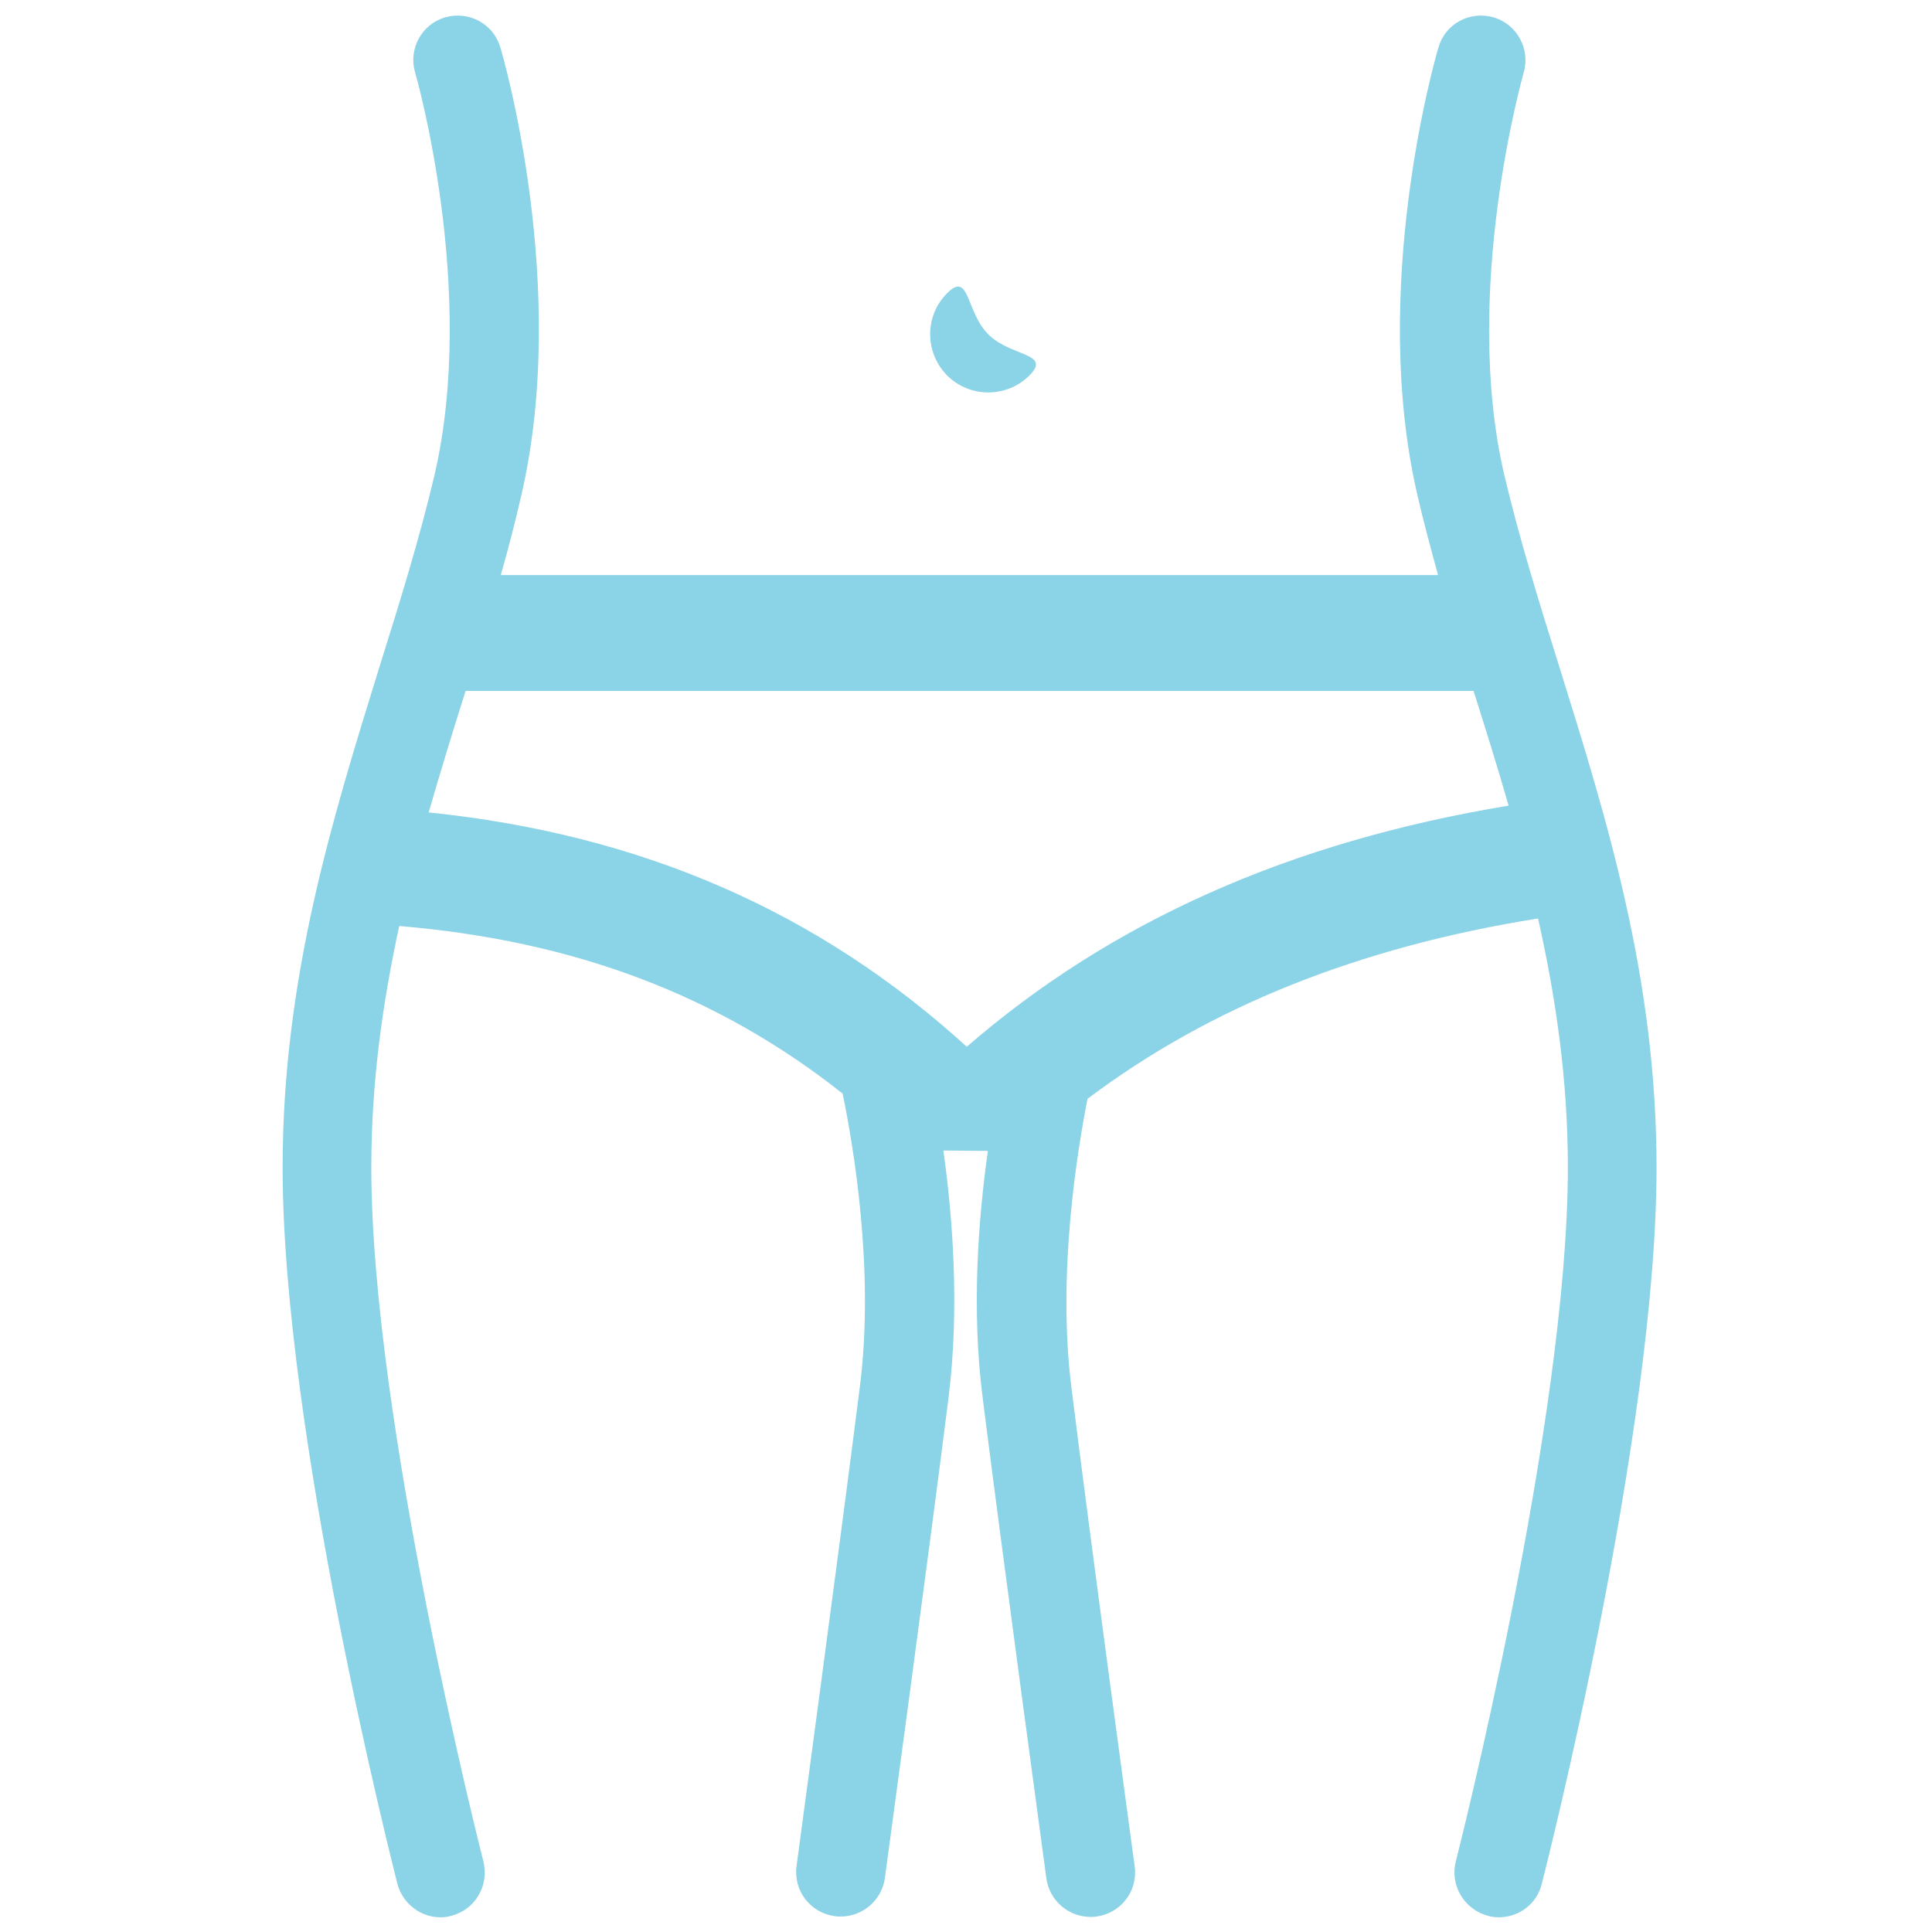 <?xml version="1.0" encoding="UTF-8"?> <svg xmlns="http://www.w3.org/2000/svg" xmlns:xlink="http://www.w3.org/1999/xlink" version="1.1" id="Layer_1" x="0px" y="0px" viewBox="0 0 512 512" style="enable-background:new 0 0 512 512;" xml:space="preserve"> <style type="text/css"> .st0{fill:#8BD3E6;} </style> <g> <path class="st0" d="M413.2,176.6c-5.5-17.5-10.6-34.1-14.5-50.5c-11.5-49,5-106.4,5.1-106.9c1.8-6.2-1.8-12.8-8-14.6 c-6.3-1.8-12.8,1.7-14.6,8c-0.8,2.6-18.4,63.8-5.5,118.9c1.6,7,3.5,13.9,5.4,20.9H132.7c2-6.9,3.8-13.9,5.4-20.9 c12.9-55.2-4.7-116.4-5.5-118.9c-1.8-6.3-8.4-9.8-14.6-8c-6.3,1.8-9.8,8.4-8,14.6c0.2,0.6,16.6,57.7,5.1,106.9 c-3.9,16.5-9,33-14.5,50.5C88,217.3,74.9,259.3,74.9,309.4c0,70.3,29.2,184.9,30.4,189.8c1.4,5.3,6.2,8.9,11.4,8.9 c1,0,2-0.1,2.9-0.4c6.3-1.6,10.1-8,8.5-14.4c-0.3-1.2-29.7-116.6-29.7-183.9c0-22.6,3-43.7,7.4-64c46.4,3.9,84.5,18.3,117.5,44.4 c2.8,13.5,8.5,46.7,4.6,77.5c-5.4,42.7-16.7,126.4-16.8,127.2c-0.9,6.5,3.6,12.4,10.1,13.3c0.5,0.1,1.1,0.1,1.6,0.1 c5.8,0,10.9-4.3,11.7-10.2c0.1-0.8,11.5-84.6,16.9-127.5c2.9-23.5,1.1-47.6-1.4-65.3l11.8,0.1c-2.5,17.7-4.4,41.8-1.4,65.3 c5.4,42.9,16.8,126.6,16.9,127.5c0.8,5.9,5.9,10.2,11.7,10.2c0.5,0,1.1,0,1.6-0.1c6.5-0.9,11-6.8,10.1-13.3 c-0.1-0.8-11.5-84.5-16.8-127.2c-3.7-29.9,1.5-61.9,4.3-76.2c32.4-24.4,71.9-40.2,119.4-47.8c4.7,20.9,7.9,42.7,7.9,66 c0,67.3-29.4,182.8-29.7,183.9c-1.6,6.3,2.2,12.7,8.5,14.4c1,0.3,2,0.4,2.9,0.4c5.3,0,10.1-3.5,11.4-8.9 c1.2-4.8,30.4-119.5,30.4-189.8C439,259.3,425.9,217.3,413.2,176.6z M256.2,277.4c-39.4-35.9-86.3-56.3-142.6-62.1 c3.1-10.7,6.3-21.2,9.6-31.6c0.1-0.2,0.1-0.4,0.2-0.6h267.1c0.1,0.2,0.1,0.4,0.2,0.6c3.1,9.8,6.2,19.7,9.1,29.8 C341.8,223.1,294.5,244.2,256.2,277.4z"></path> <path class="st0" d="M272.8,99.5c6-6-4.9-4.9-10.9-10.9S257,71.7,251,77.7s-6,15.7,0,21.8C257,105.5,266.8,105.5,272.8,99.5z"></path> </g> </svg> 